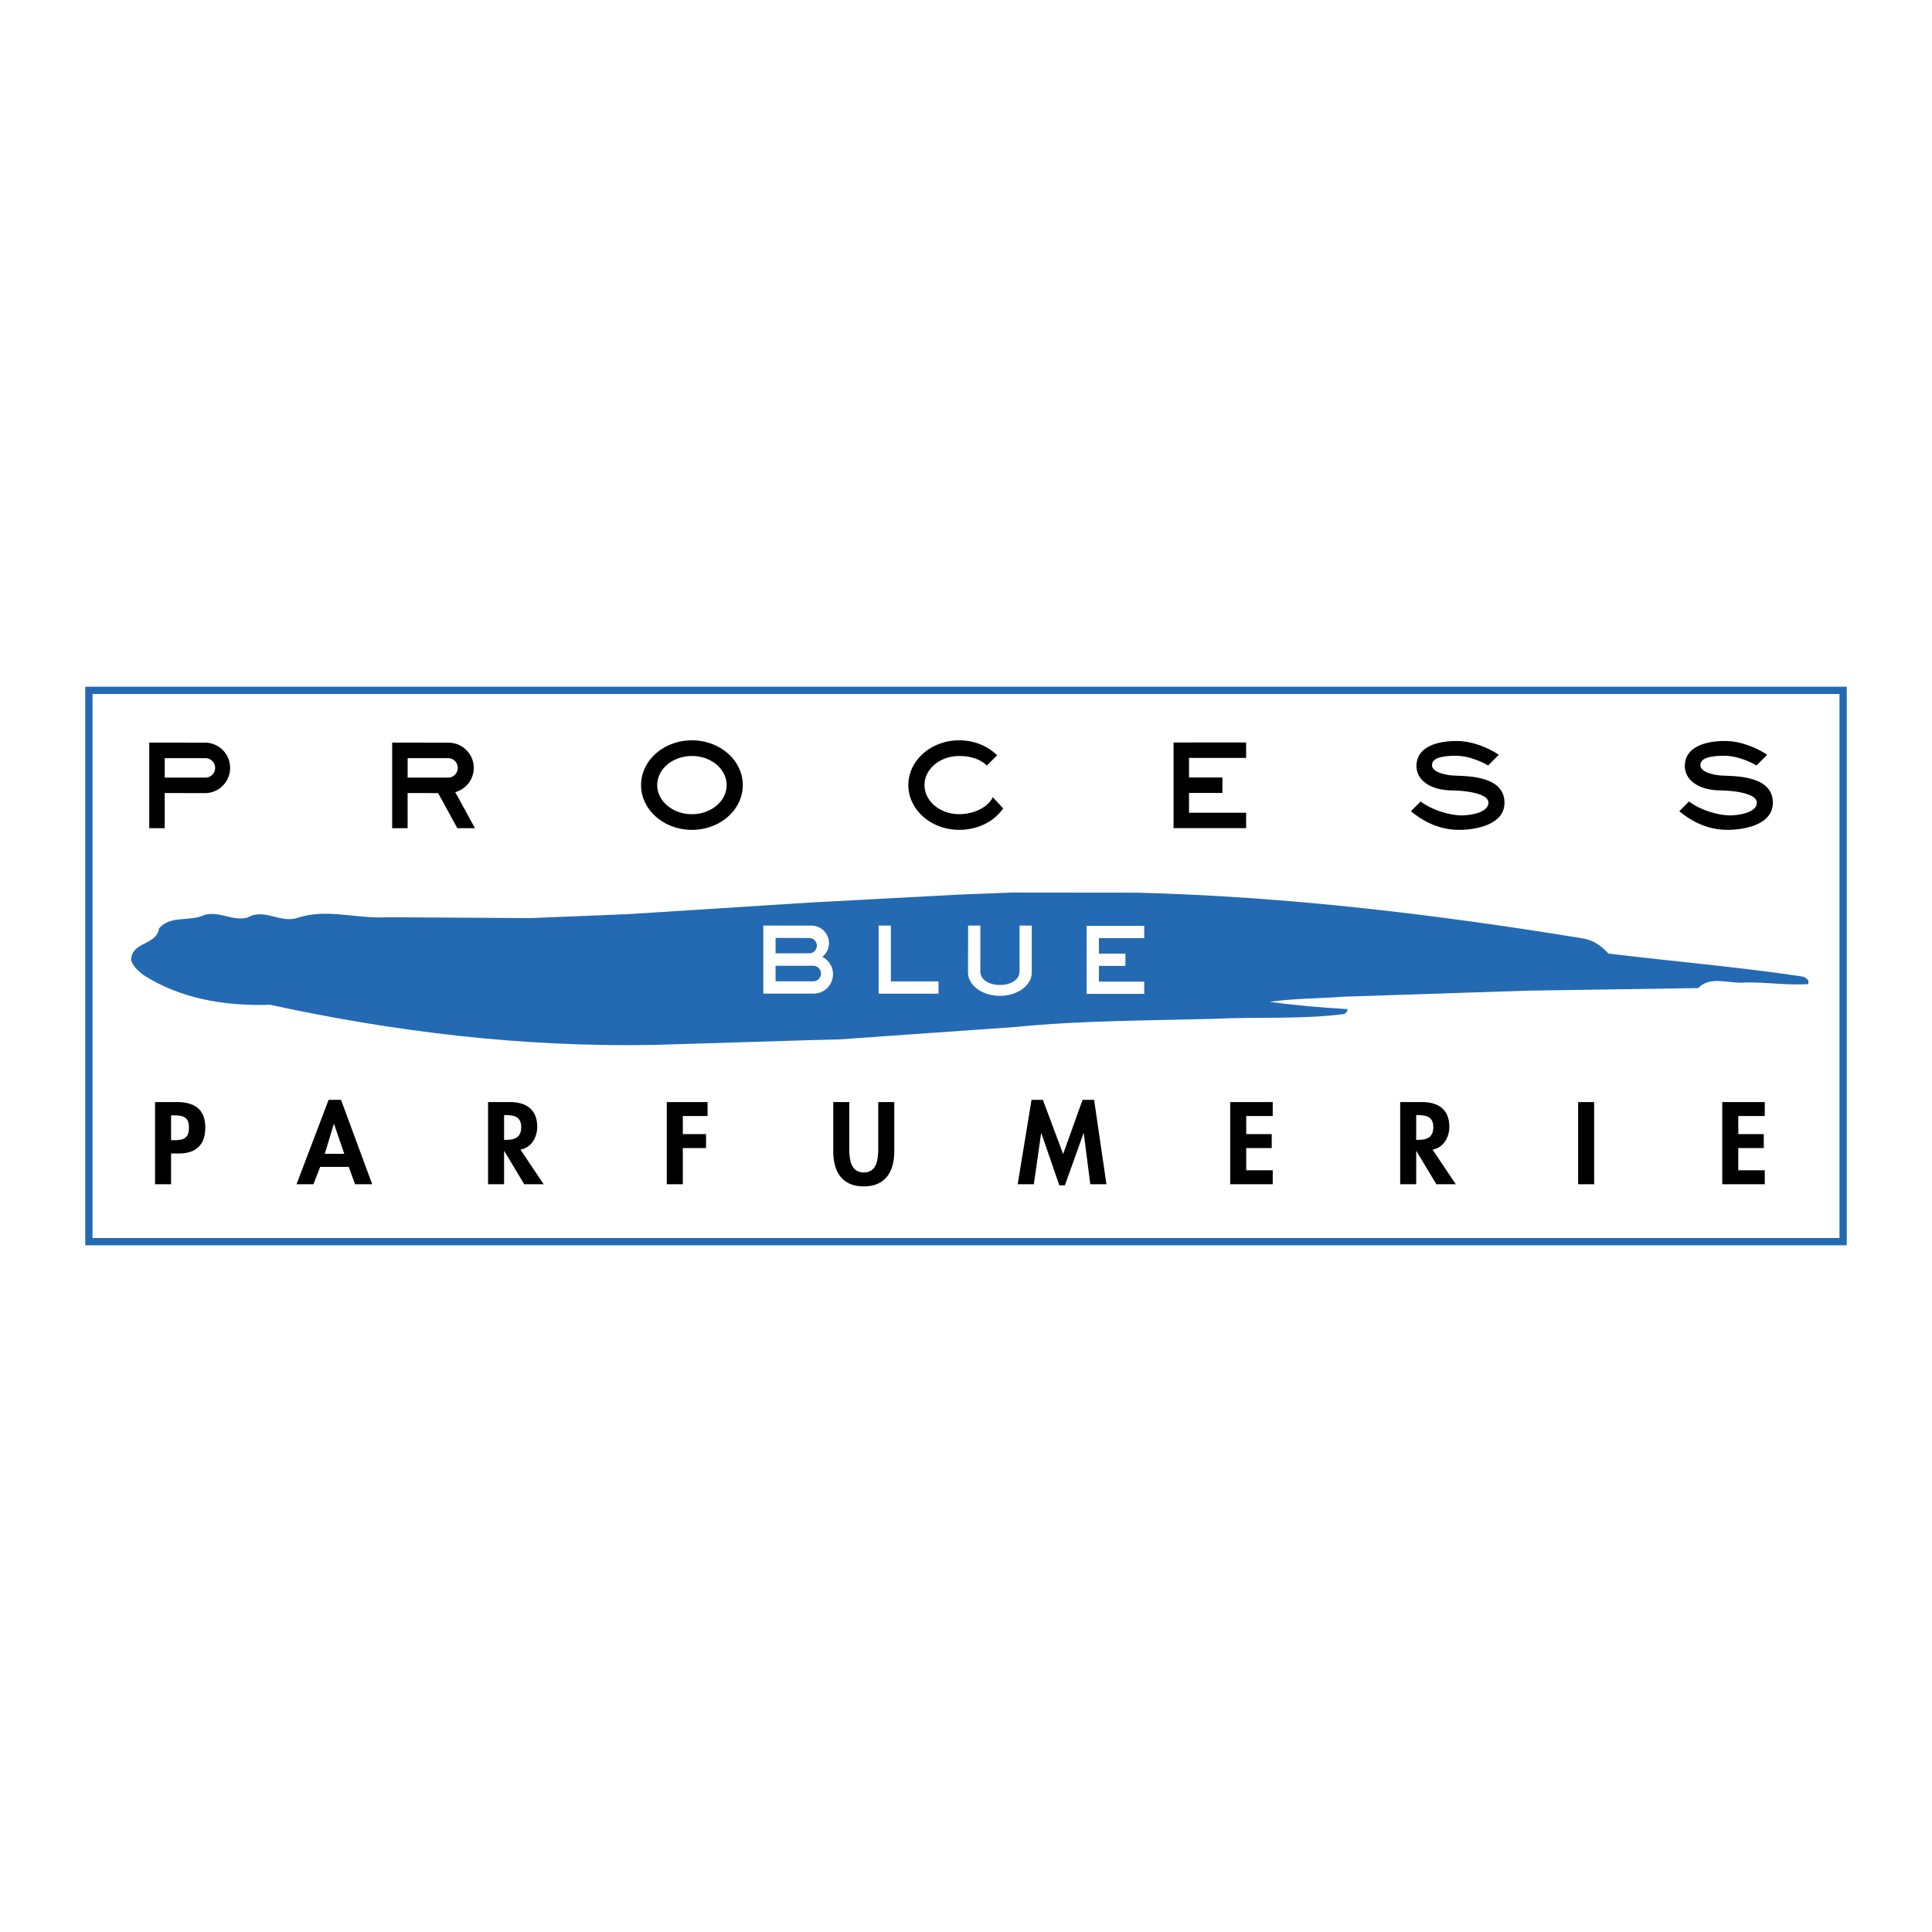 <svg xmlns="http://www.w3.org/2000/svg" width="2500" height="2500" viewBox="0 0 192.756 192.756"><path fill-rule="evenodd" clip-rule="evenodd" fill="#fff" d="M0 0h192.756v192.756H0V0z"/><path d="M183.527 123.518v-54.28H9.229v54.28h174.298zm.725-54.643v55.368H8.504V68.513h175.748v.362z" fill="#236ab3"/><path d="M113.492 89.062c15.121.396 29.834 2.19 44.236 4.529 1.139.152 1.969.694 2.748 1.546 6.398.784 13.002 1.333 19.4 2.298.207.078.467.205.545.439v.311c-2.07.135-4.092-.195-6.215-.164-1.604.188-3.574-.74-4.762.559l-16.984.258-18.328.598c-2.408.188-5.049.17-7.457.514 2.564.355 5.154.58 7.77.729.002.207-.152.414-.359.492-4.322.557-8.803.26-13.049.479-6.523.176-13.359.17-19.701.811l-17.628 1.242-2.434.059-16.025.488c-13.359.246-26.051-1.348-38.306-4.004-4.686.145-9.012-.646-12.67-2.99-.493-.414-1.064-.879-1.195-1.499.098-1.865 2.481-1.38 2.787-3.116 1.109-1.375 3.104-.63 4.604-1.386 1.526-.341 2.695.665 4.221.298 1.732-1.015 3.29.664 5.101-.015 2.949-.915 5.723.164 8.932-.026l14.189.087 9.682-.391 18.328-1.167 14.911-.795 5.153-.196 12.506.012z" fill-rule="evenodd" clip-rule="evenodd" fill="#236ab3"/><path d="M17.068 118.152H15.47v-8.201h2.175c1.718 0 2.839.686 2.839 2.545 0 1.74-.946 2.588-2.622 2.588h-.794v3.068zm0-4.394h.327c.946 0 1.457-.207 1.457-1.273 0-1.055-.609-1.207-1.501-1.207h-.283v2.48zM31.946 116.422l-.674 1.73h-1.686l3.198-8.418h1.24l3.111 8.418h-1.708l-.631-1.73h-2.85zm1.382-4.285h-.022l-.903 2.98h1.947l-1.022-2.98zM54.241 118.152h-1.936l-1.99-3.307h-.022v3.307h-1.599v-8.201h2.164c1.621 0 2.741.719 2.741 2.469 0 1.045-.577 2.088-1.675 2.273l2.317 3.459zm-3.948-4.427h.207c.881 0 1.501-.26 1.501-1.262 0-1.012-.642-1.207-1.49-1.207h-.218v2.469zM68.125 111.344v1.804h2.317v1.393h-2.317v3.611h-1.599v-8.201h4.068v1.393h-2.469zM83.132 109.951h1.599v4.59c0 1.012.087 2.436 1.446 2.436 1.36 0 1.447-1.424 1.447-2.436v-4.59h1.599v4.904c0 2.002-.849 3.514-3.046 3.514-2.196 0-3.045-1.512-3.045-3.514v-4.904zM108.127 113.062h-.023l-1.86 5.198h-.555l-1.794-5.198h-.022l-.728 5.09h-1.61l1.381-8.418h1.131l2.023 5.405 1.936-5.405h1.154l1.229 8.418h-1.61l-.652-5.09zM124.336 111.344v1.804h2.545v1.393h-2.545v2.219h2.644v1.392h-4.242v-8.201h4.242v1.393h-2.644zM145.244 118.152h-1.936l-1.992-3.307h-.021v3.307h-1.598v-8.201h2.164c1.621 0 2.74.719 2.74 2.469 0 1.045-.576 2.088-1.674 2.273l2.317 3.459zm-3.949-4.427h.207c.881 0 1.5-.26 1.5-1.262 0-1.012-.641-1.207-1.488-1.207h-.219v2.469zM159.049 118.152h-1.6v-8.201h1.6v8.201zM173.428 111.344v1.804h2.545v1.393h-2.545v2.219h2.644v1.392h-4.242v-8.201h4.242v1.393h-2.644zM117.086 74.078v8.546h7.24v-1.539h-5.697v-1.973h3.334v-1.543h-3.334v-1.951h5.697v-1.542l-7.24.002z" fill-rule="evenodd" clip-rule="evenodd"/><path fill-rule="evenodd" clip-rule="evenodd" fill="#fff" d="M88.884 97.914v-5.572H87.66v6.781h.073v.014h5.903v-1.223h-4.752zM114.158 93.597v-1.224h-5.252v.002h-.494v6.779h.494v.006h5.252v-1.224h-4.521V96.37h2.646v-1.224h-2.646v-1.549h4.521z"/><path d="M45.42 79.031a2.51 2.51 0 0 0 1.848-2.416 2.518 2.518 0 0 0-2.517-2.518l-5.625-.01v8.542h1.542V79.12l3.046.008 1.915 3.499h1.758l-1.967-3.596zm-.746-1.449H40.67v-1.939l4.004.002a.969.969 0 1 1 0 1.937zM20.514 74.095l-5.622-.007v8.542h1.542v-3.509l4.079.008a2.518 2.518 0 0 0 .001-5.034zm-.075 3.487h-4.004v-1.939l4.004.002a.97.97 0 1 1 0 1.937zM69.034 73.863c-2.803 0-5.074 2-5.074 4.466s2.271 4.466 5.074 4.466c2.802 0 5.074-2 5.074-4.466s-2.272-4.466-5.074-4.466zm0 7.369c-1.913 0-3.463-1.3-3.463-2.903 0-1.604 1.551-2.903 3.463-2.903s3.463 1.3 3.463 2.903-1.55 2.903-3.463 2.903zM98.457 76.38c-.637-.646-1.681-.955-2.757-.955-1.912 0-3.463 1.3-3.463 2.903s1.551 2.903 3.463 2.903c1.355 0 2.845-.623 3.353-1.694l1.031 1.116c-.885 1.308-2.529 2.141-4.384 2.141-2.802 0-5.074-2-5.074-4.466s2.272-4.466 5.074-4.466c1.503 0 2.855.576 3.785 1.49l-1.028 1.028z" fill-rule="evenodd" clip-rule="evenodd"/><path d="M97.809 96.941c0 .797.871 1.33 1.955 1.33s1.955-.533 1.955-1.33v-4.599h1.223l-.002 4.679c0 1.289-1.424 2.334-3.182 2.334-1.756 0-3.18-1.045-3.18-2.334l.01-4.679h1.221v4.599zM80.96 92.35c.966 0 1.75.784 1.75 1.75 0 .557-.265 1.047-.67 1.367a1.94 1.94 0 0 1 1.07 1.73 1.94 1.94 0 0 1-1.948 1.938h-5.008v-6.792l4.806.007z" fill-rule="evenodd" clip-rule="evenodd" fill="#fff"/><path d="M80.699 95.109a.762.762 0 1 0 0-1.522l-3.32-.01v1.537l3.32-.005zM81.145 97.902c.42 0 .761-.352.761-.771s-.341-.777-.761-.777h-3.766v1.549h3.766v-.001z" fill-rule="evenodd" clip-rule="evenodd" fill="#236ab3"/><path d="M140.768 80.934c.986.825 2.588 1.841 4.74 1.861 1.684.015 4.615-.493 4.596-2.726-.023-2.799-4.078-2.621-5.129-2.693-.727-.05-2.086-.31-2.104-1.021-.016-.631.744-.955 2.379-.955s3.221.971 3.221.971l1.066-1.068c-.889-.599-2.539-1.392-4.287-1.375-2.25.021-3.906.777-3.932 2.459-.021 1.376 1.277 2.477 3.672 2.477.695 0 3.51.177 3.512 1.213.004 1.051-1.975 1.278-2.654 1.278-1.229 0-3.025-.55-4.109-1.392l-.971.971zM167.543 80.934c.988.825 2.59 1.841 4.742 1.861 1.682.015 4.615-.493 4.596-2.726-.025-2.799-4.078-2.621-5.131-2.693-.727-.05-2.084-.31-2.104-1.021-.016-.631.744-.955 2.379-.955s3.221.971 3.221.971l1.068-1.068c-.891-.599-2.541-1.392-4.289-1.375-2.248.021-3.906.777-3.932 2.459-.021 1.376 1.277 2.477 3.674 2.477.695 0 3.508.177 3.51 1.213.004 1.051-1.973 1.278-2.652 1.278-1.23 0-3.027-.55-4.111-1.392l-.971.971z" fill-rule="evenodd" clip-rule="evenodd"/></svg>